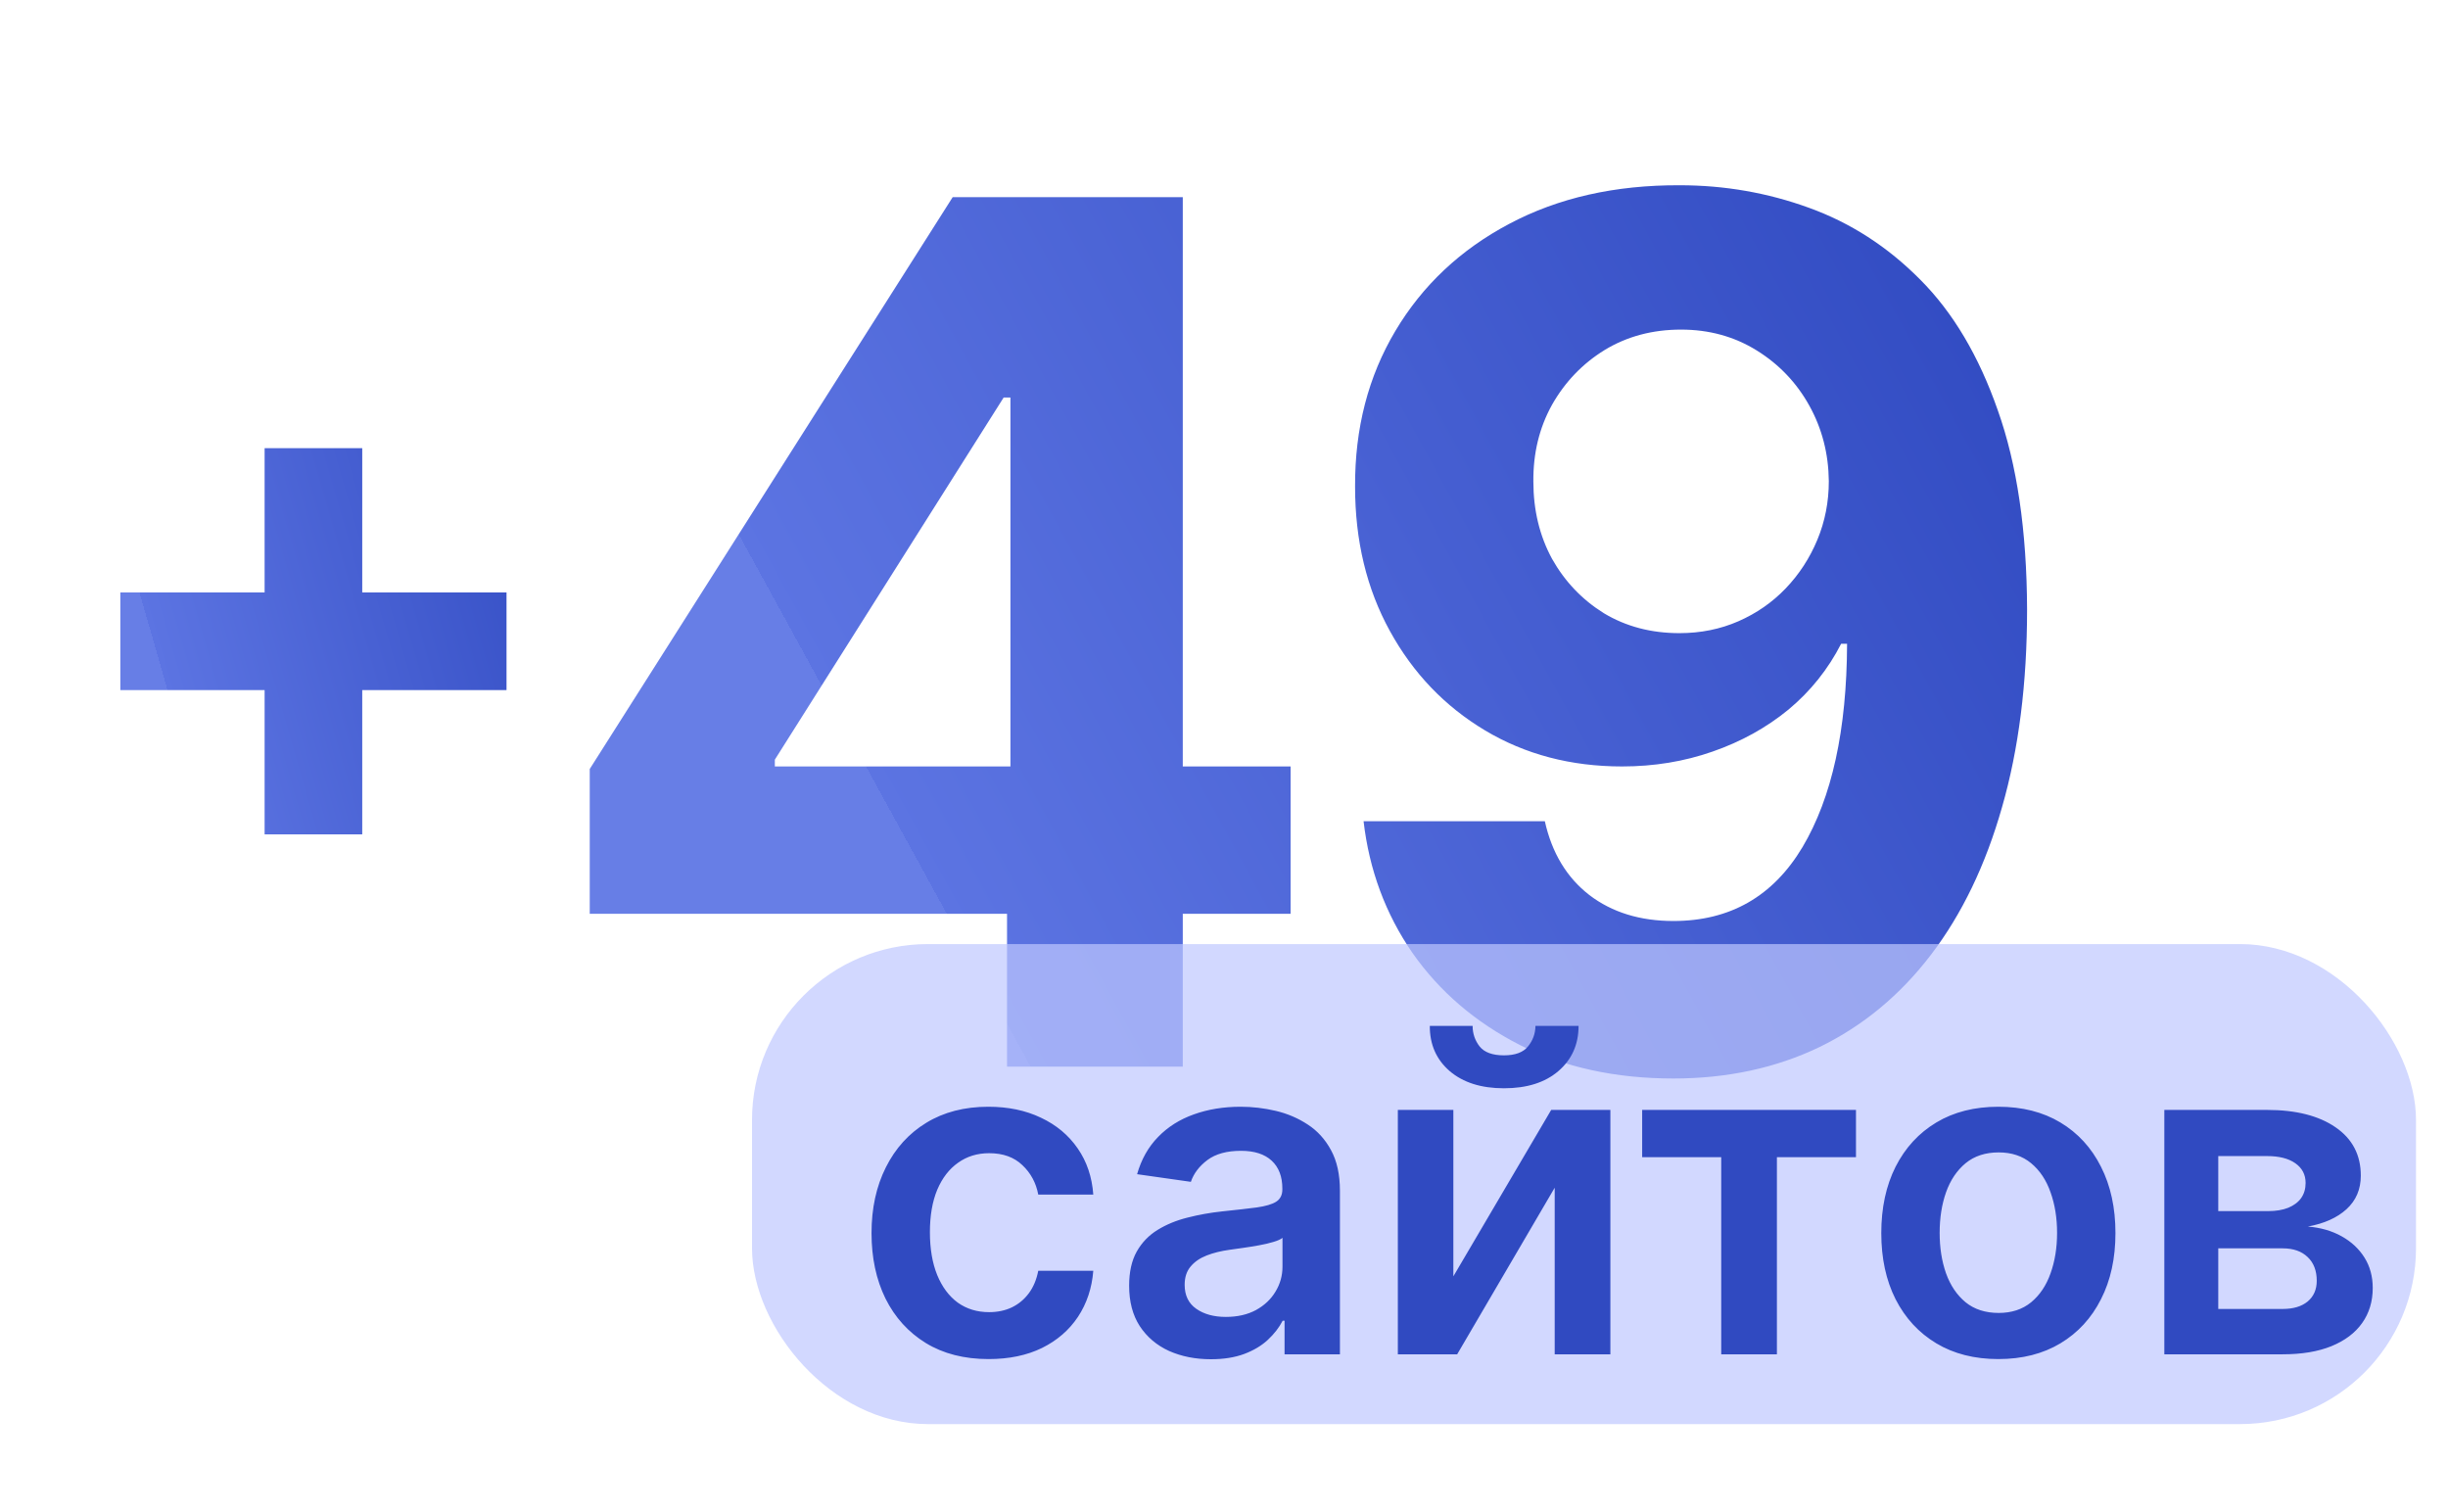 <svg width="149" height="92" viewBox="0 0 149 92" fill="none" xmlns="http://www.w3.org/2000/svg">
<g filter="url(#filter0_d_17090_20765)">
<path d="M32.704 53.698V44.887L54.796 10.083H62.392V22.279H57.897L43.97 44.319V44.732H75.363V53.698H32.704ZM58.103 63V51.011L58.31 47.109V10.083H68.8V63H58.103ZM99.053 9.36C101.775 9.36 104.393 9.816 106.908 10.729C109.44 11.642 111.697 13.098 113.678 15.096C115.676 17.094 117.252 19.747 118.406 23.054C119.577 26.344 120.172 30.384 120.189 35.172C120.189 39.668 119.681 43.682 118.664 47.213C117.665 50.727 116.227 53.715 114.349 56.179C112.472 58.642 110.207 60.52 107.554 61.811C104.901 63.086 101.938 63.724 98.665 63.724C95.134 63.724 92.016 63.043 89.312 61.682C86.608 60.304 84.429 58.435 82.775 56.075C81.139 53.698 80.148 51.028 79.804 48.066H90.837C91.267 49.995 92.171 51.493 93.55 52.561C94.928 53.612 96.633 54.138 98.665 54.138C102.111 54.138 104.729 52.639 106.52 49.642C108.312 46.627 109.216 42.502 109.233 37.265H108.872C108.079 38.815 107.011 40.15 105.668 41.27C104.324 42.373 102.782 43.225 101.043 43.828C99.32 44.431 97.486 44.732 95.539 44.732C92.421 44.732 89.639 44 87.193 42.536C84.747 41.072 82.818 39.057 81.406 36.49C79.993 33.923 79.287 30.995 79.287 27.705C79.27 24.157 80.088 20.996 81.742 18.222C83.395 15.449 85.703 13.279 88.666 11.711C91.646 10.126 95.109 9.343 99.053 9.36ZM99.131 18.145C97.391 18.145 95.841 18.558 94.48 19.385C93.136 20.212 92.068 21.323 91.276 22.718C90.501 24.113 90.122 25.672 90.139 27.395C90.139 29.135 90.518 30.702 91.276 32.097C92.051 33.475 93.102 34.578 94.428 35.405C95.772 36.214 97.305 36.619 99.027 36.619C100.319 36.619 101.516 36.378 102.619 35.896C103.721 35.413 104.677 34.75 105.487 33.906C106.314 33.045 106.96 32.054 107.425 30.935C107.89 29.815 108.122 28.627 108.122 27.369C108.105 25.698 107.709 24.165 106.934 22.77C106.159 21.375 105.091 20.255 103.73 19.411C102.369 18.567 100.836 18.145 99.131 18.145Z" fill="url(#paint0_linear_17090_20765)"/>
</g>
<rect x="45.772" y="57.457" width="101.281" height="29.216" rx="10.712" fill="#BFC8FF" fill-opacity="0.7"/>
<g filter="url(#filter1_d_17090_20765)">
<path d="M56.982 80.8C55.497 80.8 54.222 80.474 53.157 79.822C52.098 79.17 51.282 78.27 50.707 77.121C50.139 75.965 49.855 74.635 49.855 73.131C49.855 71.621 50.146 70.287 50.727 69.132C51.308 67.97 52.127 67.066 53.186 66.421C54.251 65.769 55.51 65.443 56.963 65.443C58.17 65.443 59.238 65.665 60.168 66.111C61.104 66.55 61.849 67.173 62.405 67.98C62.96 68.78 63.276 69.716 63.353 70.788H60.003C59.868 70.071 59.545 69.474 59.035 68.996C58.531 68.512 57.857 68.27 57.011 68.27C56.294 68.27 55.665 68.464 55.123 68.851C54.581 69.232 54.158 69.781 53.854 70.497C53.557 71.214 53.409 72.072 53.409 73.073C53.409 74.087 53.557 74.958 53.854 75.688C54.151 76.41 54.568 76.969 55.103 77.363C55.646 77.75 56.282 77.944 57.011 77.944C57.527 77.944 57.989 77.847 58.396 77.653C58.809 77.453 59.154 77.166 59.432 76.791C59.709 76.417 59.9 75.962 60.003 75.426H63.353C63.27 76.478 62.96 77.411 62.424 78.225C61.888 79.031 61.159 79.664 60.236 80.122C59.312 80.574 58.228 80.8 56.982 80.8ZM70.512 80.81C69.569 80.81 68.721 80.642 67.965 80.306C67.216 79.964 66.622 79.461 66.183 78.796C65.751 78.131 65.535 77.311 65.535 76.336C65.535 75.497 65.69 74.803 65.999 74.254C66.309 73.706 66.732 73.267 67.268 72.938C67.804 72.608 68.407 72.36 69.079 72.192C69.757 72.018 70.457 71.892 71.18 71.814C72.052 71.724 72.758 71.643 73.301 71.572C73.843 71.495 74.237 71.379 74.482 71.224C74.734 71.062 74.86 70.814 74.86 70.478V70.42C74.86 69.69 74.643 69.126 74.211 68.725C73.778 68.325 73.155 68.125 72.342 68.125C71.483 68.125 70.802 68.312 70.299 68.686C69.802 69.061 69.466 69.503 69.292 70.013L66.019 69.548C66.277 68.645 66.703 67.889 67.297 67.282C67.891 66.669 68.617 66.211 69.476 65.907C70.334 65.598 71.283 65.443 72.323 65.443C73.039 65.443 73.752 65.527 74.463 65.694C75.173 65.862 75.822 66.14 76.409 66.527C76.996 66.908 77.468 67.428 77.823 68.086C78.184 68.745 78.365 69.568 78.365 70.555V80.51H74.995V78.467H74.879C74.666 78.88 74.366 79.267 73.978 79.629C73.598 79.984 73.117 80.271 72.536 80.49C71.961 80.703 71.287 80.81 70.512 80.81ZM71.422 78.234C72.126 78.234 72.736 78.095 73.252 77.818C73.769 77.534 74.166 77.159 74.443 76.695C74.727 76.23 74.869 75.723 74.869 75.174V73.422C74.76 73.512 74.572 73.596 74.308 73.673C74.049 73.751 73.759 73.819 73.436 73.877C73.113 73.935 72.794 73.987 72.478 74.032C72.161 74.077 71.887 74.116 71.654 74.148C71.132 74.219 70.664 74.335 70.25 74.496C69.837 74.658 69.511 74.884 69.272 75.174C69.034 75.458 68.914 75.826 68.914 76.278C68.914 76.924 69.15 77.411 69.621 77.74C70.092 78.07 70.693 78.234 71.422 78.234ZM85.269 75.765L91.224 65.636H94.826V80.51H91.437V70.371L85.501 80.51H81.89V65.636H85.269V75.765ZM90.266 60.524H92.89C92.89 61.653 92.48 62.57 91.66 63.274C90.847 63.971 89.743 64.319 88.348 64.319C86.967 64.319 85.866 63.971 85.046 63.274C84.233 62.57 83.829 61.653 83.836 60.524H86.441C86.441 60.988 86.583 61.405 86.867 61.773C87.157 62.134 87.651 62.315 88.348 62.315C89.033 62.315 89.52 62.134 89.811 61.773C90.108 61.411 90.259 60.995 90.266 60.524ZM96.761 68.512V65.636H109.775V68.512H104.962V80.51H101.573V68.512H96.761ZM118.441 80.8C116.989 80.8 115.73 80.481 114.665 79.842C113.6 79.203 112.774 78.308 112.186 77.159C111.605 76.01 111.315 74.668 111.315 73.131C111.315 71.595 111.605 70.249 112.186 69.093C112.774 67.938 113.6 67.04 114.665 66.401C115.73 65.762 116.989 65.443 118.441 65.443C119.894 65.443 121.153 65.762 122.218 66.401C123.283 67.04 124.106 67.938 124.687 69.093C125.275 70.249 125.568 71.595 125.568 73.131C125.568 74.668 125.275 76.01 124.687 77.159C124.106 78.308 123.283 79.203 122.218 79.842C121.153 80.481 119.894 80.8 118.441 80.8ZM118.461 77.992C119.248 77.992 119.907 77.776 120.436 77.343C120.966 76.904 121.359 76.317 121.618 75.581C121.882 74.845 122.015 74.025 122.015 73.121C122.015 72.211 121.882 71.388 121.618 70.652C121.359 69.91 120.966 69.319 120.436 68.88C119.907 68.441 119.248 68.222 118.461 68.222C117.654 68.222 116.982 68.441 116.447 68.88C115.917 69.319 115.52 69.91 115.256 70.652C114.997 71.388 114.868 72.211 114.868 73.121C114.868 74.025 114.997 74.845 115.256 75.581C115.52 76.317 115.917 76.904 116.447 77.343C116.982 77.776 117.654 77.992 118.461 77.992ZM128.543 80.51V65.636H134.789C136.551 65.636 137.943 65.988 138.963 66.692C139.989 67.395 140.502 68.377 140.502 69.635C140.502 70.468 140.212 71.149 139.631 71.679C139.056 72.202 138.272 72.553 137.278 72.734C138.059 72.799 138.743 72.996 139.331 73.325C139.924 73.654 140.389 74.087 140.725 74.622C141.061 75.158 141.228 75.775 141.228 76.472C141.228 77.292 141.012 78.005 140.58 78.612C140.154 79.212 139.531 79.68 138.711 80.016C137.897 80.345 136.91 80.51 135.748 80.51H128.543ZM131.826 77.75H135.748C136.393 77.75 136.9 77.598 137.268 77.295C137.636 76.985 137.82 76.566 137.82 76.036C137.82 75.423 137.636 74.942 137.268 74.593C136.9 74.238 136.393 74.061 135.748 74.061H131.826V77.75ZM131.826 71.795H134.857C135.335 71.795 135.745 71.727 136.087 71.591C136.429 71.45 136.69 71.253 136.871 71.001C137.052 70.743 137.142 70.436 137.142 70.081C137.142 69.571 136.932 69.171 136.513 68.88C136.1 68.59 135.525 68.445 134.789 68.445H131.826V71.795Z" fill="#304AC1"/>
</g>
<g filter="url(#filter2_d_17090_20765)">
<path d="M12.915 48.866V25.361H18.857V48.866H12.915ZM4.133 40.085V34.142H27.639V40.085H4.133Z" fill="url(#paint1_linear_17090_20765)"/>
</g>
<defs>
<filter id="filter0_d_17090_20765" x="32.704" y="8.185" width="93.74" height="60.516" filterUnits="userSpaceOnUse" color-interpolation-filters="sRGB">
<feFlood flood-opacity="0" result="BackgroundImageFix"/>
<feColorMatrix in="SourceAlpha" type="matrix" values="0 0 0 0 0 0 0 0 0 0 0 0 0 0 0 0 0 0 127 0" result="hardAlpha"/>
<feOffset dx="3.191" dy="1.915"/>
<feGaussianBlur stdDeviation="1.532"/>
<feComposite in2="hardAlpha" operator="out"/>
<feColorMatrix type="matrix" values="0 0 0 0 0.059 0 0 0 0 0.02 0 0 0 0 0.459 0 0 0 0.13 0"/>
<feBlend mode="normal" in2="BackgroundImageFix" result="effect1_dropShadow_17090_20765"/>
<feBlend mode="normal" in="SourceGraphic" in2="effect1_dropShadow_17090_20765" result="shape"/>
</filter>
<filter id="filter1_d_17090_20765" x="49.855" y="59.375" width="97.628" height="26.414" filterUnits="userSpaceOnUse" color-interpolation-filters="sRGB">
<feFlood flood-opacity="0" result="BackgroundImageFix"/>
<feColorMatrix in="SourceAlpha" type="matrix" values="0 0 0 0 0 0 0 0 0 0 0 0 0 0 0 0 0 0 127 0" result="hardAlpha"/>
<feOffset dx="3.191" dy="1.915"/>
<feGaussianBlur stdDeviation="1.532"/>
<feComposite in2="hardAlpha" operator="out"/>
<feColorMatrix type="matrix" values="0 0 0 0 0.059 0 0 0 0 0.02 0 0 0 0 0.459 0 0 0 0.13 0"/>
<feBlend mode="normal" in2="BackgroundImageFix" result="effect1_dropShadow_17090_20765"/>
<feBlend mode="normal" in="SourceGraphic" in2="effect1_dropShadow_17090_20765" result="shape"/>
</filter>
<filter id="filter2_d_17090_20765" x="4.133" y="24.212" width="29.76" height="29.633" filterUnits="userSpaceOnUse" color-interpolation-filters="sRGB">
<feFlood flood-opacity="0" result="BackgroundImageFix"/>
<feColorMatrix in="SourceAlpha" type="matrix" values="0 0 0 0 0 0 0 0 0 0 0 0 0 0 0 0 0 0 127 0" result="hardAlpha"/>
<feOffset dx="3.191" dy="1.915"/>
<feGaussianBlur stdDeviation="1.532"/>
<feComposite in2="hardAlpha" operator="out"/>
<feColorMatrix type="matrix" values="0 0 0 0 0.059 0 0 0 0 0.02 0 0 0 0 0.459 0 0 0 0.13 0"/>
<feBlend mode="normal" in2="BackgroundImageFix" result="effect1_dropShadow_17090_20765"/>
<feBlend mode="normal" in="SourceGraphic" in2="effect1_dropShadow_17090_20765" result="shape"/>
</filter>
<linearGradient id="paint0_linear_17090_20765" x1="116.725" y1="3.142" x2="15.55" y2="58.621" gradientUnits="userSpaceOnUse">
<stop offset="0.022" stop-color="#304AC1"/>
<stop offset="0.684" stop-color="#5C74E2"/>
<stop offset="0.684" stop-color="#677EE6"/>
</linearGradient>
<linearGradient id="paint1_linear_17090_20765" x1="29.477" y1="12.732" x2="-11.48" y2="24.482" gradientUnits="userSpaceOnUse">
<stop offset="0.022" stop-color="#304AC1"/>
<stop offset="0.684" stop-color="#5C74E2"/>
<stop offset="0.684" stop-color="#677EE6"/>
</linearGradient>
</defs>
</svg>
